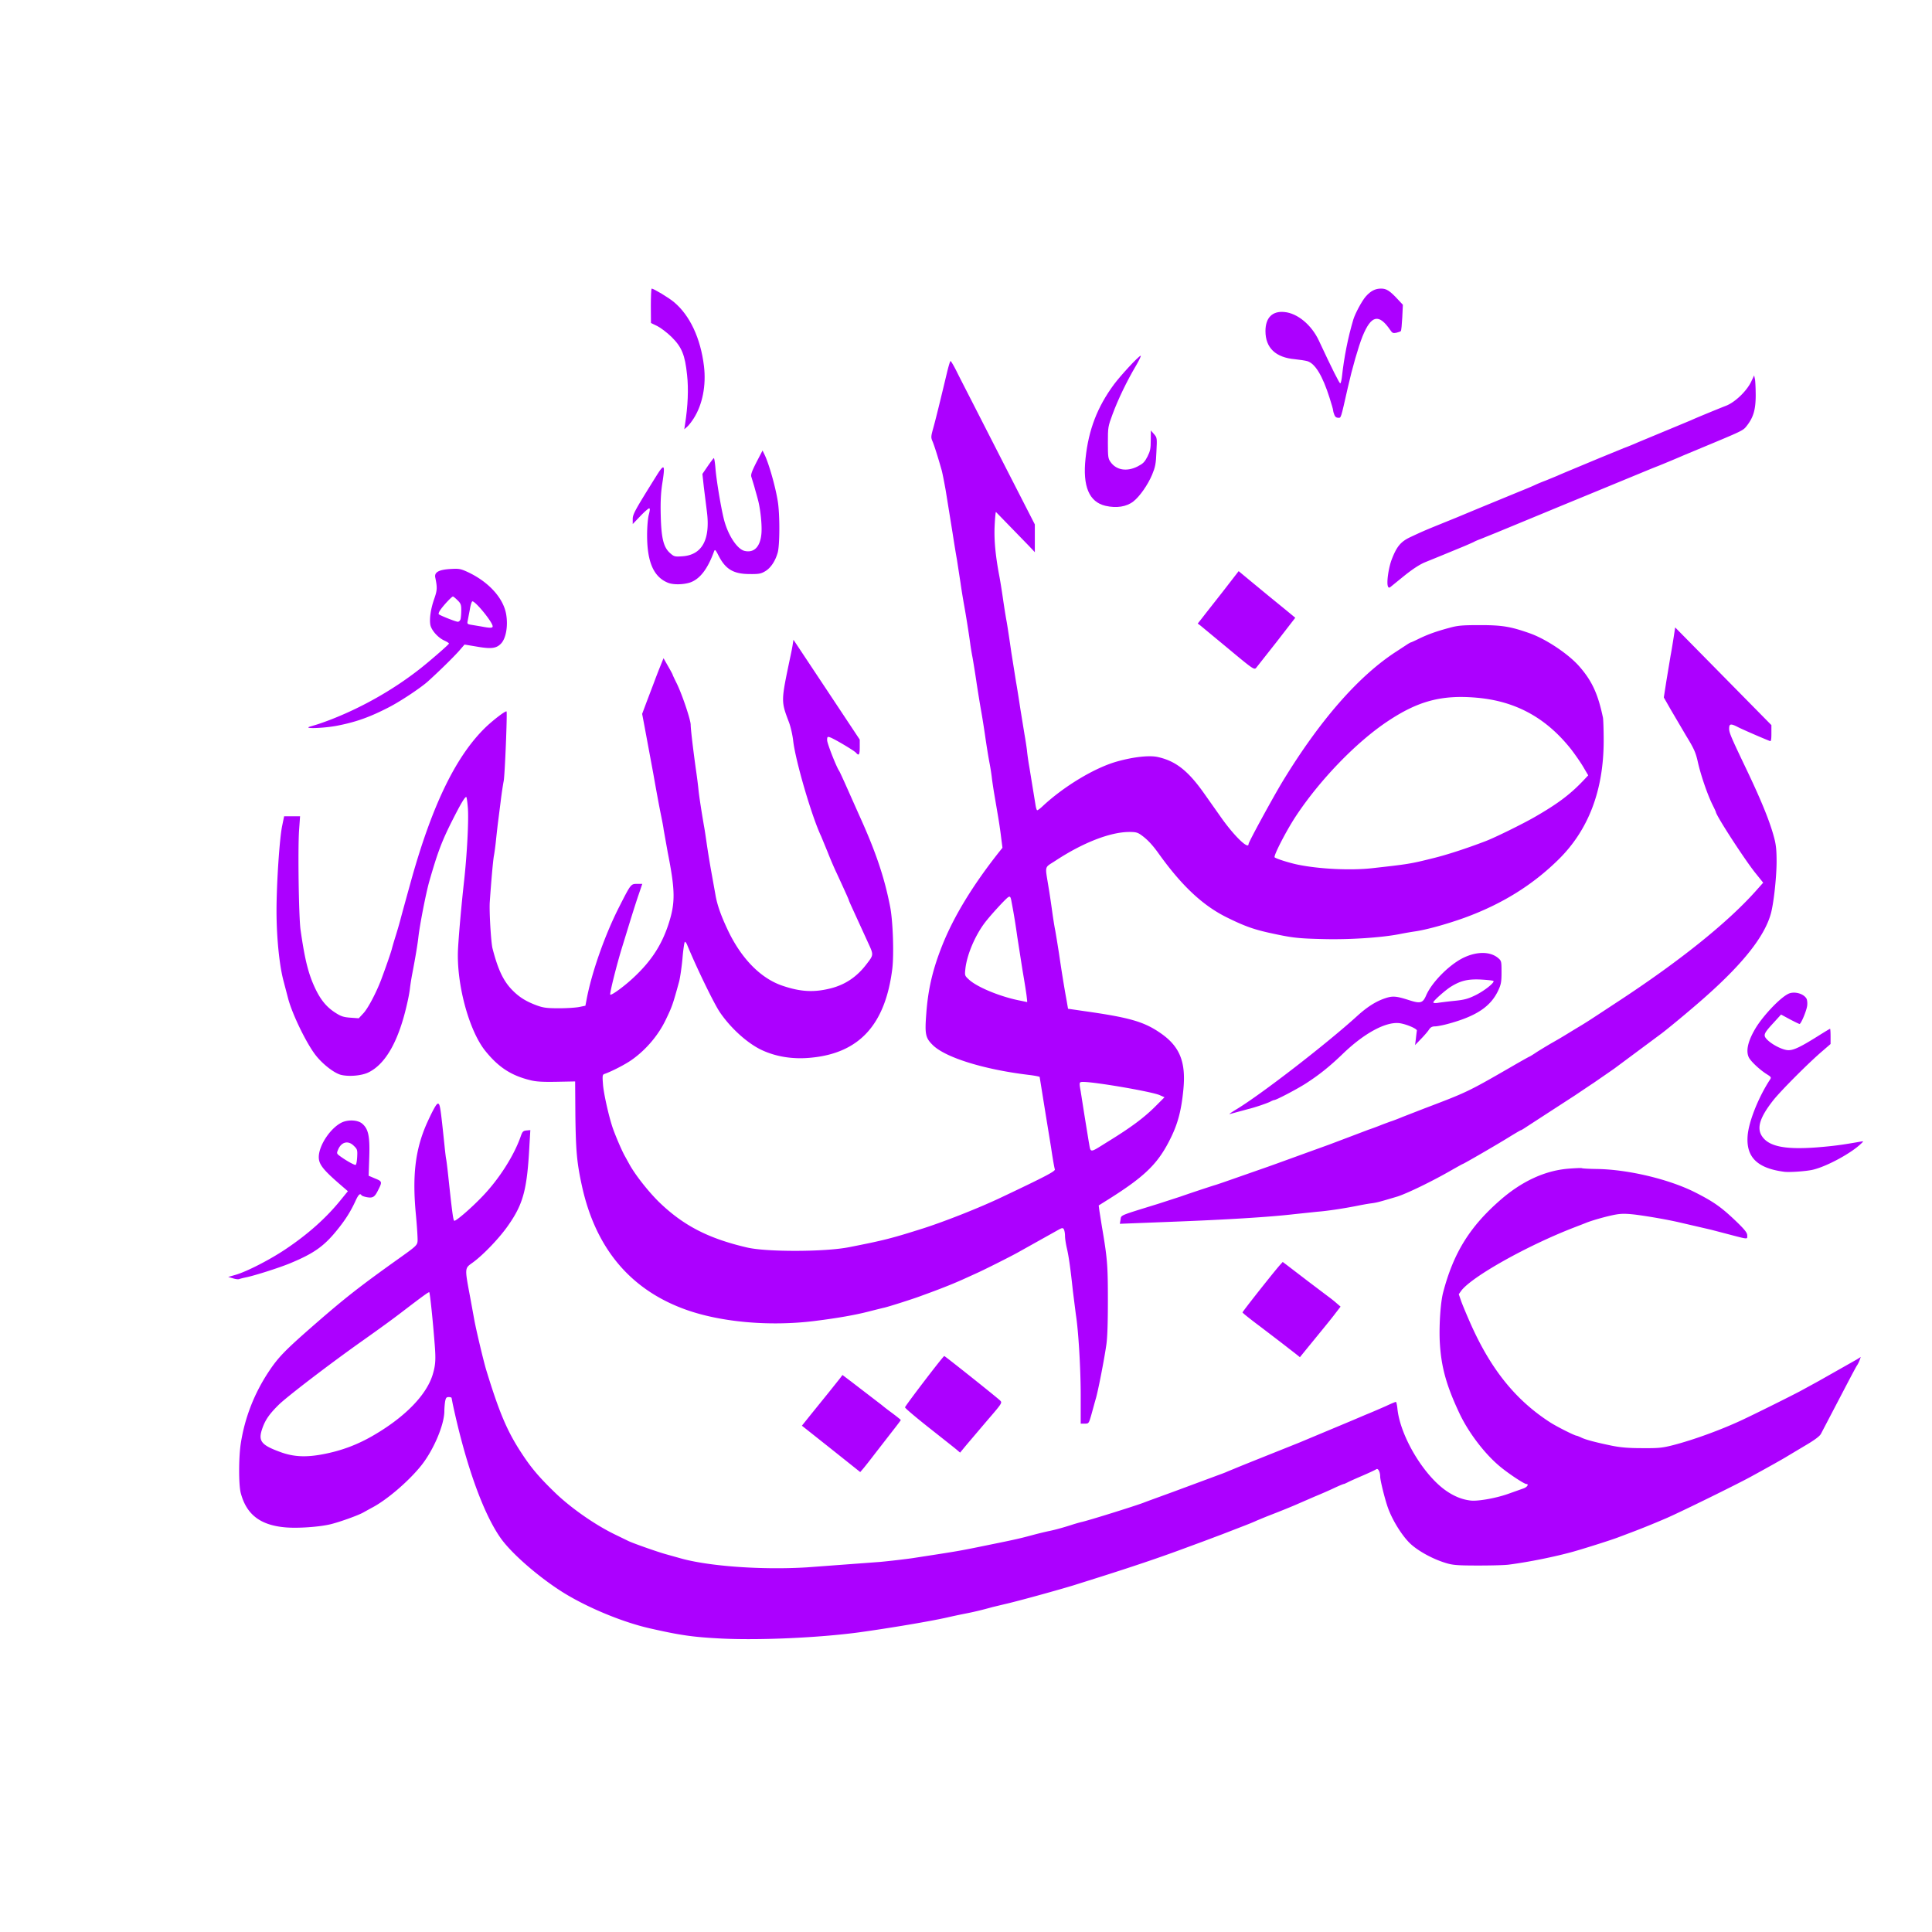 <svg xmlns="http://www.w3.org/2000/svg" width="1600" height="1600" viewBox="0 0 16000 16000" cursor="move" fill="#ac00ff" xmlns:v="https://vecta.io/nano"><path d="M5980 13570c-238-12-341-26-604-86-221-51-502-167-703-290-201-124-434-325-526-455-146-206-291-613-398-1114l-9-47c0-5-11-8-24-8-19 0-24 6-30 38-3 20-6 55-6 77 0 113-88 321-190 450-106 133-291 291-415 354l-65 36c-41 24-200 81-276 99-94 22-270 34-371 25-207-18-322-106-369-284-18-66-18-294 0-410 33-215 113-419 235-601 73-110 132-171 336-350 290-254 406-345 760-597 119-85 130-96 133-127 2-19-4-115-13-213-32-328-7-544 89-762 49-108 80-165 92-165 18 0 21 20 55 345 5 50 11 101 14 115s12 88 20 165c31 290 39 345 48 345 18 0 146-111 235-205 135-141 257-332 313-490 15-44 21-50 49-53l32-3-7 118c-19 371-50 490-174 668-72 105-209 248-296 311-68 49-68 39-20 294l31 170c16 91 77 345 99 420 110 360 175 514 298 700 78 119 145 197 272 320 132 128 334 269 500 349l107 52c33 17 234 88 308 109l125 35c236 67 682 98 1050 75l605-45c85-8 202-22 260-30 403-62 386-59 640-111 227-46 264-55 360-81 52-14 115-29 140-34 46-9 125-31 195-54a1422.7 1422.7 0 0 1 70-20c51-10 441-132 515-160 19-8 130-48 245-90l275-102 105-39c22-8 49-18 60-23s43-18 70-29c28-12 120-49 205-83l330-132 435-182 120-51c50-20 123-52 164-70 40-19 76-34 81-34 4 0 10 26 13 58 24 227 217 550 405 679 67 46 132 72 202 80 62 7 217-21 320-59l118-42c29-10 46-36 23-36-19 0-157-92-226-151-124-105-253-276-326-429-114-241-156-397-166-610-5-134 7-314 28-395 85-326 219-544 472-765 177-155 367-244 560-261 60-5 112-7 116-5 4 3 59 6 122 7 262 3 608 86 824 197 155 79 218 125 348 251 60 59 77 82 77 103 0 33 13 34-170-14l-130-34-255-59c-101-24-264-52-372-66-79-9-115-9-165 0-70 13-184 45-238 66-19 8-64 25-100 39-390 150-852 409-939 526l-20 28 20 58c11 31 45 112 75 180 169 383 376 640 664 825 55 35 202 109 217 109 4 0 20 7 36 14 32 17 113 39 252 68 74 15 140 21 255 21 138 1 166-2 260-26 165-43 385-123 556-202 112-52 419-205 494-245l150-82 318-180 32-20-10 28c-6 16-15 33-19 39-5 5-42 75-84 155l-217 415c-11 20-54 52-131 97l-144 86c-31 20-187 107-310 174s-586 294-695 341c-121 52-229 95-315 127l-82 31c-51 20-265 88-370 118-150 42-366 86-533 108-30 5-145 8-255 8-167 0-211-3-265-19-102-30-217-90-288-151-70-59-159-199-198-309-25-70-64-227-64-258 0-39-18-72-33-60-7 5-56 28-109 51-54 23-110 48-125 56-16 8-31 15-35 15s-35 13-70 29c-35 17-112 51-173 76l-145 63c-41 18-126 53-230 93-41 16-88 36-105 43-16 8-70 30-120 49l-160 62-165 62-190 70c-179 66-396 139-645 218l-225 71c-122 38-477 136-580 159l-100 24c-90 25-157 41-230 55a5249.5 5249.5 0 0 0-145 31c-141 32-481 89-735 124-330 44-813 66-1130 51zm-3309-1526c156-29 295-81 434-164 254-150 427-329 478-495 24-80 27-124 17-251-15-195-39-427-45-432-4-4-41 22-215 155-87 67-189 141-340 248-273 193-629 466-693 530-82 81-114 130-139 208-29 93-1 126 156 183 107 39 209 44 347 18zm4212-45l-242-192 77-96 148-183 91-114 20-27 74 56 254 195c11 10 50 40 87 67 37 28 67 52 68 55 0 3-33 46-73 97l-142 183c-38 50-81 104-95 121l-26 30-241-192zm1040 7c-15-13-118-94-228-181s-200-163-200-170c0-11 315-424 325-425 6 0 437 343 463 369 18 18 15 23-105 162l-175 206-52 63-28-24zm1027-448c0-224-19-540-40-670l-25-198c-21-196-34-285-50-354-8-34-15-79-15-101s-5-47-10-55c-8-13-15-12-47 6l-331 185c-64 36-294 151-342 172l-110 50c-73 33-157 67-270 109l-90 33c-53 20-249 83-295 94-22 5-78 19-125 31-115 30-263 56-455 80-370 46-774 10-1065-94-459-164-748-508-861-1026-42-193-50-288-54-579l-2-285-155 3c-116 2-170-1-219-14-158-39-262-108-370-242-136-169-240-557-226-841 7-129 28-365 51-572 24-219 38-493 31-595-4-52-10-95-14-95-12 1-43 52-114 192-88 174-123 267-192 508-27 94-78 356-90 460-6 56-24 164-50 300-8 41-17 98-20 125-3 28-13 82-22 120-69 311-176 503-319 575-57 29-166 38-232 21-59-16-158-95-213-169-78-104-192-341-224-467l-38-145c-34-130-57-359-57-577 0-226 25-602 47-705l16-78h66 66l-8 113c-11 152-3 721 12 827 36 253 66 372 127 497 44 89 92 146 163 191 45 29 67 36 123 40l69 5 38-41c38-40 107-171 149-282 42-113 81-226 88-255 4-16 18-64 31-105a3554.4 3554.4 0 0 0 38-130c14-54 55-202 96-350 175-620 371-1017 615-1251 66-62 162-135 169-127 7 7-14 536-24 578-5 25-17 101-25 170l-21 165c-3 22-10 84-16 139-5 54-14 119-19 145-7 40-21 193-34 383-5 75 10 333 23 383 45 175 90 270 164 345 59 60 115 94 204 127 53 19 83 23 183 23 65 0 141-5 169-11l49-10 10-52c42-224 153-539 272-771 94-185 95-186 145-186h44l-28 83c-16 45-47 143-70 217l-67 218c-46 148-107 392-100 399 9 9 118-70 197-145 142-133 227-264 283-432 60-181 59-281-4-600l-34-190c-3-25-13-76-21-115-17-83-36-186-65-350l-71-382-21-111 37-99 62-163c13-36 36-95 51-132l27-67 37 65c21 36 38 68 38 70 0 3 15 35 34 73 44 89 116 302 116 344 0 35 22 220 45 382 8 55 17 127 20 160 6 56 23 166 45 295 6 30 16 100 24 155s24 154 36 220l35 195c14 84 47 176 104 296 112 235 273 398 453 458 151 51 262 56 402 20 118-31 213-95 292-199 60-78 60-76 13-178l-129-282c-16-35-30-66-30-69 0-5-41-95-101-225-17-35-51-113-75-175l-54-131c-77-162-211-620-231-788-5-48-21-118-35-155-67-178-67-170 11-542 8-36 17-82 20-103l6-39 275 414 274 413v62c0 64-7 75-31 47-15-18-184-118-216-128-20-7-23-4-23 24 0 27 78 225 100 255 4 6 30 62 58 125l106 238c140 308 210 517 258 762 23 120 32 388 18 510-57 463-271 700-670 739-154 16-298-8-420-67-115-57-248-177-337-307-48-69-194-370-271-557-6-16-15-28-20-28-4 0-14 62-20 138-7 75-20 162-28 192-52 189-58 206-108 310-61 130-163 251-281 335-52 38-171 99-229 119-17 6-18 14-12 90 6 72 43 240 75 341 18 58 81 207 108 253l37 67c49 88 155 222 242 308 202 196 410 304 734 379 164 37 641 36 840-3 290-57 353-73 615-156 184-59 472-173 650-258 363-172 447-216 441-231-4-9-18-89-31-178l-45-276-50-311c0-3-44-12-97-18-369-45-686-144-789-247-60-59-66-90-53-259 15-206 54-370 134-570 95-237 250-492 468-768l29-36-12-93c-6-51-18-130-26-176l-28-165c-8-45-17-107-21-137-3-30-12-89-20-130s-24-138-35-215-27-176-35-220-24-143-36-220c-11-77-27-174-34-215-8-41-17-95-20-120-13-95-36-238-50-315-8-44-22-127-30-185l-30-195c-9-49-25-148-36-220l-58-359c-12-66-26-138-32-160-29-103-61-204-75-238-15-34-15-41 4-110 20-70 65-255 114-460 13-54 26-98 30-98s27 39 51 87c24 49 85 167 134 263l258 505 212 414 43 84v115 115l-46-49-276-284c-3 0-8 53-11 118-5 116 7 241 37 402 8 41 22 127 31 190s23 153 32 200c8 46 25 159 38 250l39 245c8 44 24 145 36 225l35 215c7 39 16 97 20 130 3 33 12 96 20 140l50 307c4 27 10 48 15 48s24-14 42-31c179-168 439-324 624-374 133-37 262-51 331-36 150 33 253 114 388 306l137 194c107 152 228 270 228 221 0-16 203-388 283-520 308-506 630-874 942-1075l87-57c15-10 30-18 32-18 3 0 34-14 68-31 75-36 144-61 253-90 68-19 107-22 255-22 181 0 251 12 410 68 135 48 322 173 411 276 103 118 153 226 194 422 3 16 6 104 6 195-1 408-126 736-374 980-215 212-468 369-777 482-150 54-321 101-415 114-27 4-81 13-120 21-150 30-420 48-639 42-215-5-258-11-450-53-129-29-205-57-343-125-200-98-374-261-563-524-54-76-95-120-144-156-34-25-48-29-105-29-157 1-382 88-610 238-95 62-87 33-57 222 9 52 22 142 30 200s19 128 25 155c5 28 19 113 31 190 21 144 43 281 64 395l11 64 130 19c376 53 496 87 632 180 163 111 216 240 193 472-16 164-43 272-100 390-104 216-210 322-518 516l-83 52 6 46 20 126c45 264 50 318 50 610 0 194-4 320-14 380-18 123-66 368-85 435-9 30-25 90-37 133-22 76-22 77-56 77h-33v-232zm226-2104c190-117 298-197 394-293l74-74-41-18c-68-29-528-108-630-109-37 0-37 1-23 79l30 191 36 222c19 101 0 101 160 2zm-673-1196c-2-24-18-124-35-223l-43-275c-13-93-27-183-47-287-8-46-12-52-27-44-20 11-145 147-194 211-82 108-149 266-162 382-6 57-6 58 30 91 67 62 256 140 415 172 36 7 66 14 67 14 0 1-1-18-4-41zm2861-1068c296-33 318-36 501-82 113-27 284-83 438-142 79-30 310-144 407-200 198-114 300-192 414-314l29-31-43-73c-24-40-69-104-99-143-208-262-460-399-783-427-289-25-484 27-737 196-260 173-564 488-763 791-79 121-183 324-172 335 13 12 122 46 189 60 177 37 442 50 619 30zm-689 3979c-49-39-156-120-237-182-82-61-148-114-148-118 0-8 268-347 313-396l20-22 36 27 171 131 168 127c18 13 49 37 68 54l36 31-44 57c-23 31-68 86-98 123l-125 153-70 86c0-1-40-33-90-71zm-8747-583l-38-11 63-18c89-26 276-121 408-209 190-127 342-262 467-418l53-65-58-50c-146-126-183-172-183-232 0-100 102-249 197-290 54-22 127-17 162 12 52 44 65 105 59 280l-5 152 54 23c59 24 60 27 22 101-26 52-42 62-89 54-22-4-42-11-46-16-12-20-26-6-51 49-38 82-78 147-142 227-114 144-198 204-401 288-90 37-285 99-360 115-25 5-52 12-60 15s-32 0-52-7zm1030-1005c3-57 1-64-27-91-47-48-104-34-131 31-13 30-12 33 15 53 50 37 120 76 130 73 6-2 11-31 13-66zm6322 519c6-39-13-30 310-130l185-60c68-24 230-78 285-95 25-7 110-37 190-65l200-70c53-18 166-59 375-135l180-65 185-70 145-55c22-7 65-23 95-35s69-26 85-32c17-5 62-22 100-38l180-70c353-134 362-138 714-341 84-49 156-89 158-89s23-13 46-28c23-16 83-52 132-81 50-28 97-56 105-61l100-61c97-58 90-54 350-225 508-333 902-649 1137-911l65-73-70-87c-94-120-322-472-322-499 0-2-14-32-31-66-42-87-96-246-119-351-17-75-31-107-94-210l-130-221-57-100 21-135 35-211c8-41 19-111 26-155l12-79 398 404 399 405v69c0 50-3 67-12 63-62-24-241-102-270-118-55-28-68-25-68 15 0 34 14 67 145 341 123 258 193 431 227 560 17 62 21 108 21 205-1 137-26 357-50 435-54 183-225 400-528 670-99 89-292 250-371 311l-397 295-172 119c-13 8-81 54-151 101l-259 168-157 102c-15 10-30 19-33 19s-40 22-83 48c-85 54-392 232-399 232-2 0-45 24-96 53-158 91-369 193-447 217-148 44-166 49-210 55-25 3-76 12-115 20-115 23-255 44-335 50l-190 20c-204 24-565 46-1011 63l-435 17 6-35zm5495-396c-222-29-315-121-302-296 8-116 88-317 182-462 16-24 16-25-25-51-57-36-128-103-146-136-27-53-10-134 52-239 60-102 199-251 271-288 48-26 130-5 154 39 6 13 8 38 5 60-7 45-51 149-63 149-4 0-41-18-81-39l-72-39-61 67c-84 91-89 104-55 140 37 38 113 79 163 87 47 7 101-17 256-114 54-34 100-62 103-62 2 0 4 28 4 63v63l-67 58c-111 94-342 326-406 406-113 143-141 232-94 301 57 84 191 111 455 91 136-11 204-20 357-47 30-5 30-5 10 14-81 80-289 193-405 219-53 12-192 22-235 16zm-4544-512c200-118 759-550 1013-782 78-70 147-115 222-141 67-23 94-21 204 14 93 30 113 24 140-38 46-108 188-252 305-311 113-56 226-56 292 0 27 23 28 28 28 118 0 79-4 101-27 150-63 135-183 215-423 279-38 10-84 19-101 19-22 0-36 7-48 24-8 14-38 49-66 78l-51 53 7-55c3-30 7-59 8-65 2-16-93-56-148-62-113-11-288 84-463 252-113 109-200 178-312 250-74 47-242 135-258 135-4 0-20 6-34 14-26 13-128 48-179 60l-155 42c-11 3 10-12 46-34zm1809-903c85-8 117-17 175-45 75-36 165-107 153-120-4-4-52-9-106-12-107-5-168 10-249 61-48 31-143 116-143 128 0 6 15 7 33 5 17-3 79-11 137-17zM2565 6018l60-18c17-5 71-24 120-43 253-99 507-242 725-412 74-57 244-204 248-215 1-4-16-15-38-25-53-24-107-85-116-130-9-50 3-134 33-218 24-70 25-90 8-173-10-45 28-66 127-72 70-4 82-2 145 27 171 81 292 214 315 349 16 95-1 196-41 240-39 42-81 48-202 27l-102-17-44 51c-45 51-163 167-258 253-59 53-222 162-320 213-160 83-276 125-438 156-108 20-279 26-222 7zm1515-831c0-34-141-207-168-207-5 0-15 30-21 68l-18 94c-5 24-2 27 28 32l84 14c73 14 95 14 95-1zm-266-59c3-13 6-46 6-75 0-44-4-56-31-82-17-17-34-31-38-31-10 0-82 77-106 114-10 14-15 29-11 33 10 10 140 62 157 62 9 1 19-9 23-21zm6361 246l-233-193-23-17 39-49c21-28 98-125 170-217l130-168 94 78 154 127 141 115 80 66-154 199-171 217c-16 16-29 7-227-158zm1319-519c-12-30 5-151 31-220 41-108 75-149 153-186 92-43 114-53 212-93l170-69 185-77 170-70 170-70c55-22 114-47 130-55 17-8 55-24 85-35l95-39c22-10 74-32 115-49l235-98 205-84c25-9 77-30 115-47l320-133 120-50c31-15 223-94 290-120 74-29 169-120 207-198l25-53 7 32c3 17 6 79 6 138-1 117-20 179-75 249-31 39-30 38-400 192l-120 50c-52 23-175 74-215 90-25 9-97 39-160 65l-400 165-260 107-140 58-375 155-136 55c-20 7-45 18-55 24-11 5-57 26-104 45l-160 66-140 57c-43 18-100 55-170 111l-117 95c-9 6-15 4-19-8zm-5960-28c-120-47-175-171-175-395 0-67 6-139 14-169 10-38 11-53 3-53-6 0-40 29-74 65l-62 65v-41c0-41 18-73 199-363 64-102 71-90 45 73-11 73-15 146-12 263 5 191 24 263 80 311 31 27 38 28 99 24 164-11 233-139 203-372l-25-200-12-110 43-63c24-35 47-65 51-68 4-2 10 35 14 83 7 94 46 330 71 427 34 131 111 247 173 259 76 16 125-34 136-136 8-69-7-213-29-292-7-27-21-75-29-105l-24-79c-7-18 1-43 41-122l51-98 18 37c35 73 89 263 108 382 18 107 17 363 0 425-20 72-59 130-106 157-34 20-53 23-130 22-132-1-197-40-255-154-24-47-29-52-36-35-53 147-118 231-199 259-56 18-136 20-181 3z"/><path d="M9155 4189c-136-32-190-162-165-393 25-238 98-426 235-612 56-75 199-230 221-238 7-3-10 34-38 82-75 126-150 282-194 402-38 102-39 109-39 235 0 119 2 133 22 161 48 68 135 82 224 37 45-23 59-37 82-82 23-46 27-67 27-135l1-81 26 30c25 29 26 31 20 145-4 101-9 127-36 192-35 83-102 179-154 220-57 45-140 58-232 37zm-3482-674c24-152 30-295 17-410-17-166-44-231-129-315-37-36-90-76-118-90l-52-25-1-142c0-79 3-143 7-143 16 0 143 76 186 113 131 110 219 299 247 529 19 160-12 318-85 433-18 28-42 59-55 70l-23 20 6-40zm5377-81c-6-14-10-31-10-37 0-7-13-52-29-102-58-183-119-284-184-304-18-5-63-12-102-16-161-14-245-94-245-233 0-111 57-168 157-158 108 10 224 106 285 236 111 238 172 359 178 355 4-3 10-26 13-52 18-165 50-327 95-478 16-51 70-152 103-190 41-46 78-65 127-65 44 0 72 18 138 89l42 45-5 105c-3 58-8 109-12 113s-21 10-38 14c-26 5-33 2-49-22-95-139-158-125-230 51-35 88-85 261-122 425-60 265-55 250-80 250-15 0-26-8-32-26z"/></svg>